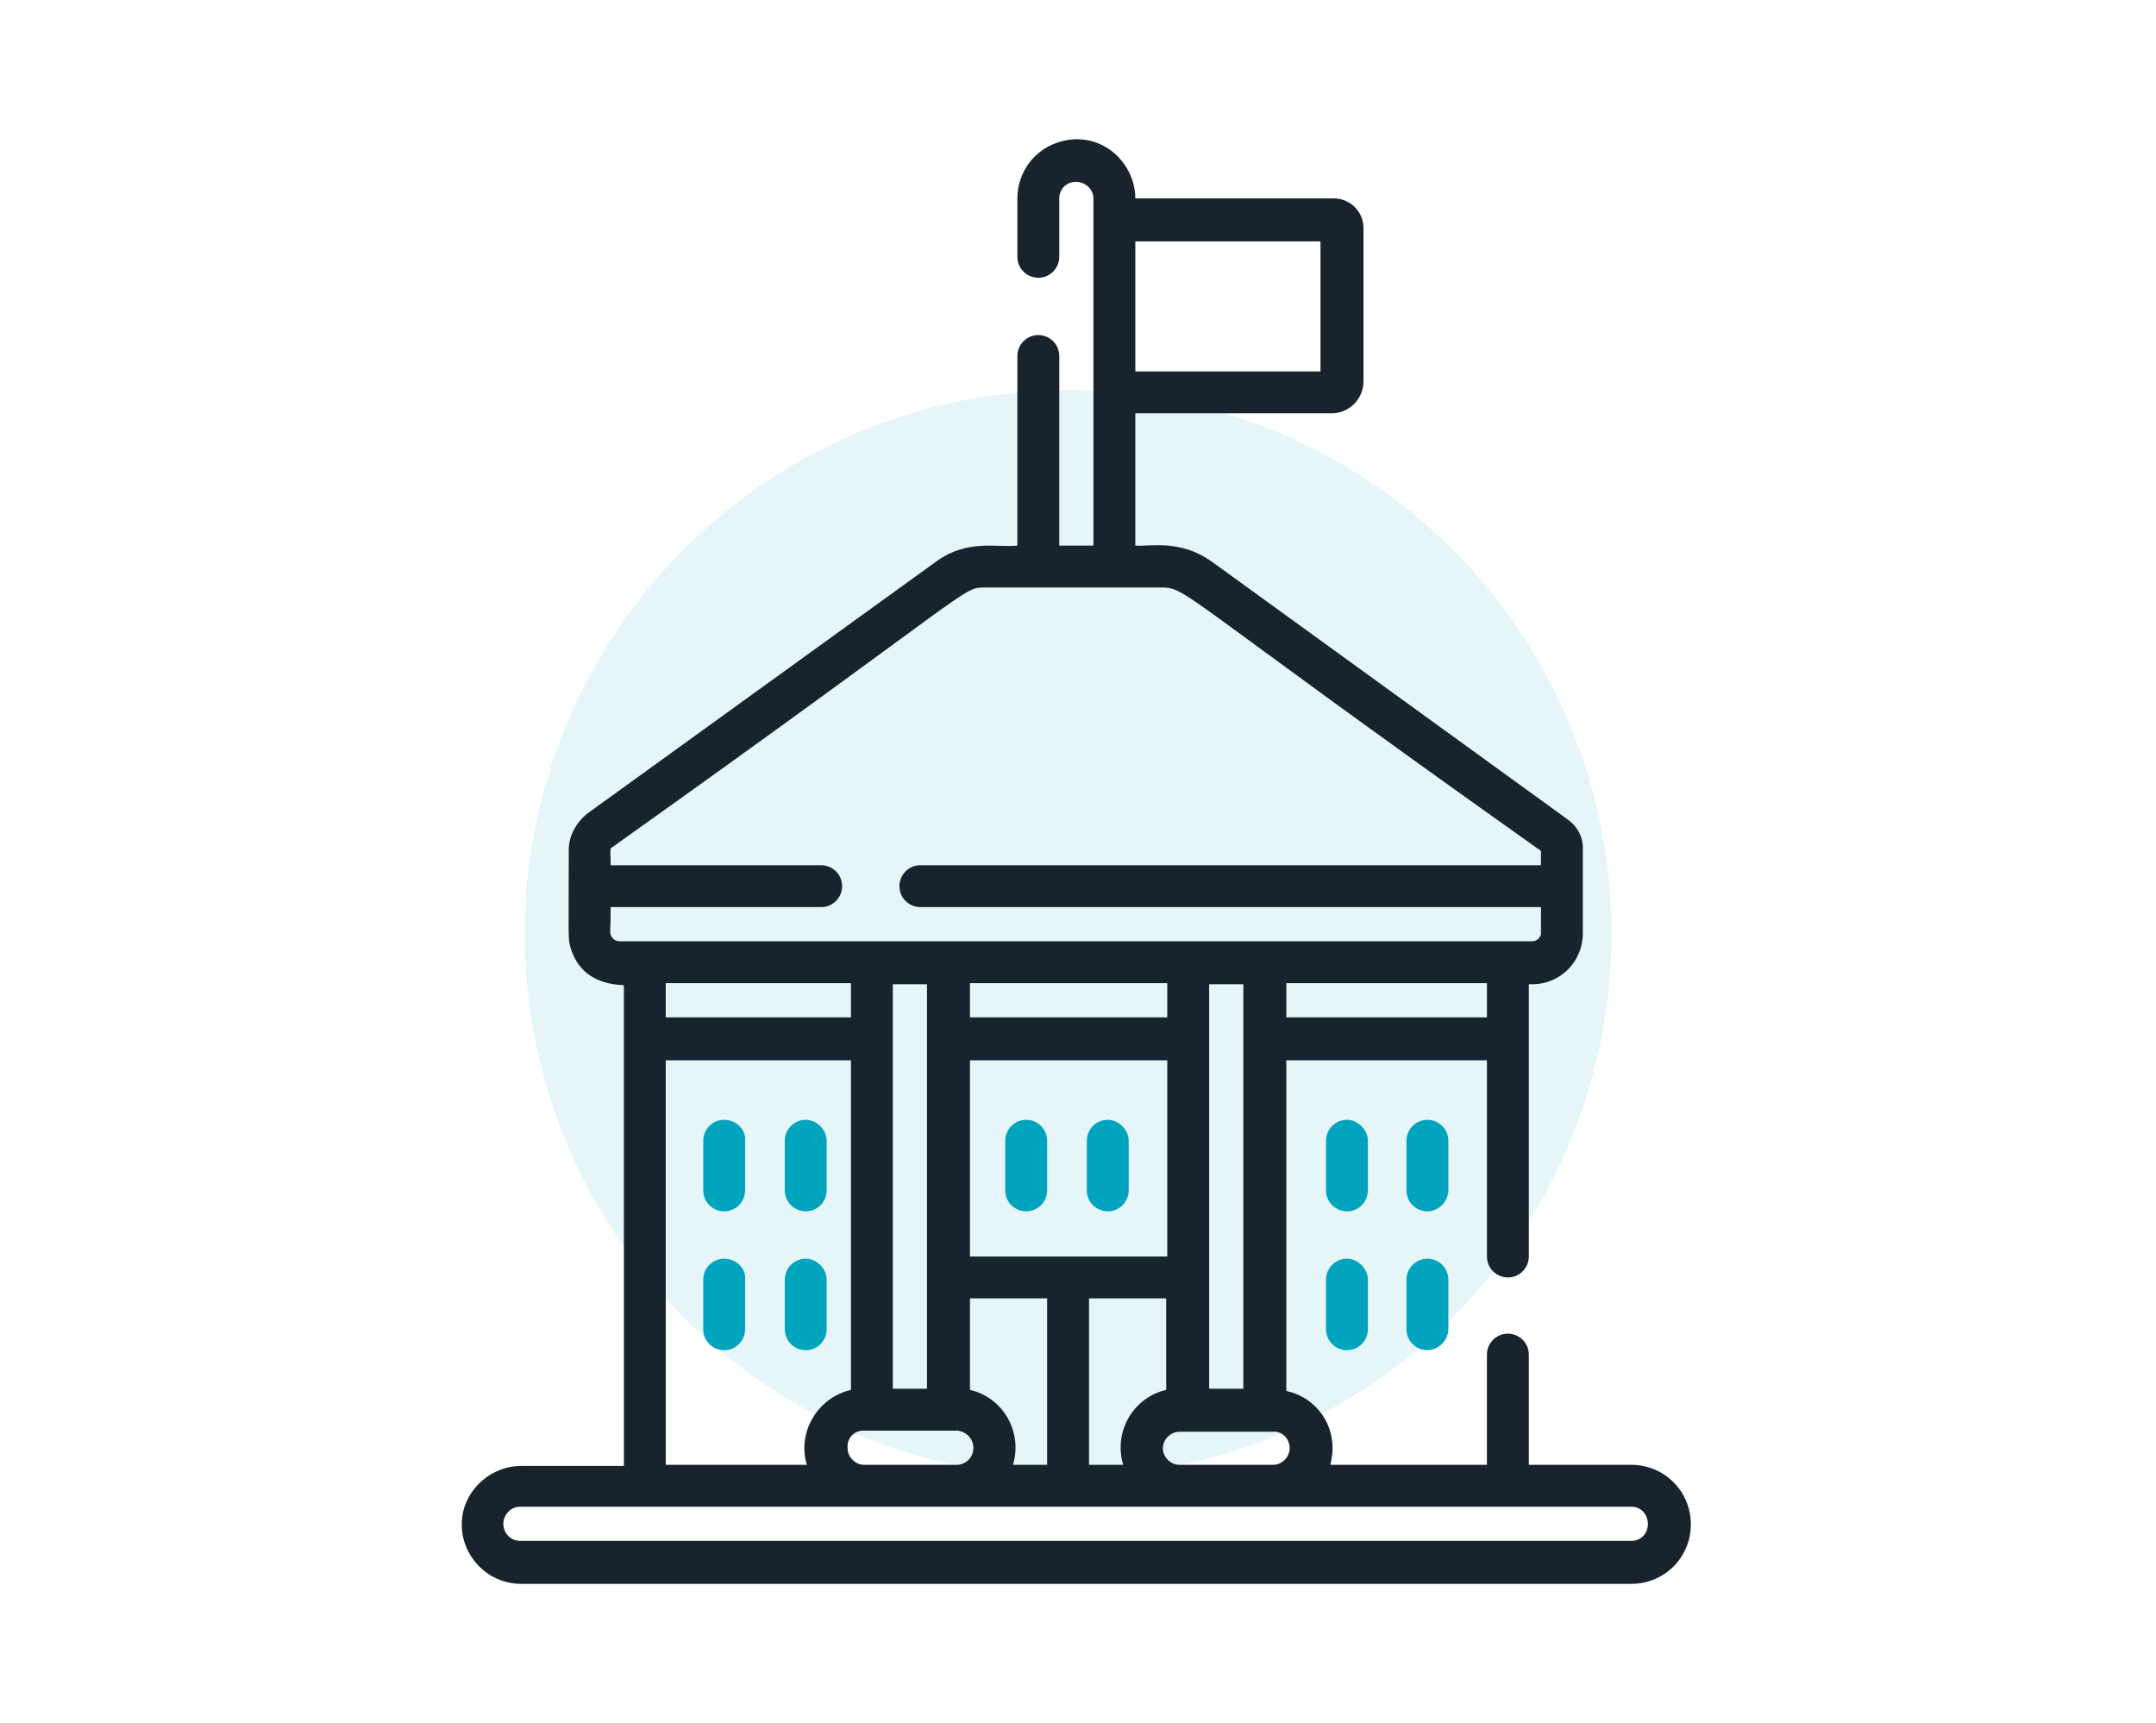 <?xml version="1.0" encoding="utf-8"?>
<!-- Generator: Adobe Illustrator 23.0.1, SVG Export Plug-In . SVG Version: 6.00 Build 0)  -->
<svg version="1.1" id="Capa_1" xmlns="http://www.w3.org/2000/svg" xmlns:xlink="http://www.w3.org/1999/xlink" x="0px" y="0px"
	 viewBox="0 0 195.6 156.3" style="enable-background:new 0 0 195.6 156.3;" xml:space="preserve">
<style type="text/css">
	.st0{opacity:0.1;fill:#DDDDDD;}
	.st1{opacity:3.000000e-02;}
	.st2{fill:#FFFFFF;}
	.st3{fill:#012970;}
	.st4{fill:#4154F1;}
	.st5{fill:#EDEDED;stroke:#FFFFFF;stroke-width:1.782;stroke-miterlimit:10;}
	.st6{fill:#A5A5A5;}
	.st7{fill:#222831;}
	.st8{opacity:0.1;fill:#00A4BD;}
	.st9{fill:#19232E;}
	.st10{opacity:0.6;}
	.st11{fill:#EAEDFE;}
	.st12{opacity:0.1;fill:#4154F1;}
	.st13{fill:#FFFFFF;stroke:#012970;stroke-width:2.785;stroke-linecap:round;stroke-linejoin:round;stroke-miterlimit:10;}
	.st14{fill:none;stroke:#FFFFFF;stroke-width:3.198;stroke-linecap:round;stroke-linejoin:round;stroke-miterlimit:10;}
	.st15{opacity:5.000000e-02;fill:#4154F1;}
	.st16{opacity:0.15;fill:#4154F1;}
	.st17{clip-path:url(#SVGID_6_);}
	.st18{fill:#FFFFFF;stroke:#EDEDED;stroke-width:0.75;stroke-miterlimit:10;}
	.st19{fill:#222831;stroke:#19232E;stroke-width:3;stroke-miterlimit:10;}
	.st20{fill:#FF7A59;}
	.st21{fill:none;stroke:#FFFFFF;stroke-width:3;stroke-miterlimit:10;}
	.st22{fill:#FFFFFF;stroke:#EDEDED;stroke-width:0.641;stroke-miterlimit:10;}
	.st23{fill:none;stroke:#000000;stroke-width:1.992;stroke-miterlimit:10;}
	.st24{fill:none;stroke:#000000;stroke-width:2.09;stroke-miterlimit:10;}
	.st25{fill:none;stroke:#000000;stroke-width:2.053;stroke-miterlimit:10;}
	.st26{fill:none;stroke:#000000;stroke-width:1.207;stroke-miterlimit:10;}
	.st27{fill:none;stroke:#000000;stroke-width:2.298;stroke-miterlimit:10;}
	.st28{fill:none;stroke:#000000;stroke-width:2.098;stroke-miterlimit:10;}
	.st29{fill:none;stroke:#000000;stroke-width:2.306;stroke-miterlimit:10;}
	.st30{opacity:5.000000e-02;fill:#00A4BD;}
	.st31{opacity:0.15;fill:#00A4BD;}
	.st32{fill:#00A4BD;}
	.st33{clip-path:url(#SVGID_16_);}
	.st34{opacity:0.15;fill:#DDDDDD;}
	.st35{clip-path:url(#SVGID_18_);}
	.st36{clip-path:url(#SVGID_20_);}
	.st37{fill:url(#SVGID_21_);}
	.st38{fill:#1DB177;}
	.st39{fill:url(#SVGID_22_);}
	.st40{clip-path:url(#SVGID_28_);}
	.st41{fill:url(#SVGID_29_);}
</style>
<g>
	<circle class="st8" cx="96.9" cy="84.7" r="49.3"/>
	<g>
		<g>
			<g>
				<g>
					<g>
						<g>
							<path class="st32" d="M122.2,101.6c-1.1,0-1.9,0.9-1.9,1.9v4.5c0,1.1,0.9,1.9,1.9,1.9c1.1,0,1.9-0.9,1.9-1.9v-4.5
								C124.1,102.5,123.2,101.6,122.2,101.6z"/>
						</g>
					</g>
				</g>
				<g>
					<g>
						<g>
							<path class="st32" d="M129.5,101.6c-1.1,0-1.9,0.9-1.9,1.9v4.5c0,1.1,0.9,1.9,1.9,1.9s1.9-0.9,1.9-1.9v-4.5
								C131.4,102.5,130.6,101.6,129.5,101.6z"/>
						</g>
					</g>
				</g>
				<g>
					<g>
						<g>
							<path class="st32" d="M122.2,114.2c-1.1,0-1.9,0.9-1.9,1.9v4.5c0,1.1,0.9,1.9,1.9,1.9c1.1,0,1.9-0.9,1.9-1.9v-4.5
								C124.1,115.1,123.2,114.2,122.2,114.2z"/>
						</g>
					</g>
				</g>
				<g>
					<g>
						<g>
							<path class="st32" d="M129.5,114.2c-1.1,0-1.9,0.9-1.9,1.9v4.5c0,1.1,0.9,1.9,1.9,1.9s1.9-0.9,1.9-1.9v-4.5
								C131.4,115.1,130.6,114.2,129.5,114.2z"/>
						</g>
					</g>
				</g>
				<g>
					<g>
						<g>
							<path class="st32" d="M65.7,101.6c-1.1,0-1.9,0.9-1.9,1.9v4.5c0,1.1,0.9,1.9,1.9,1.9c1.1,0,1.9-0.9,1.9-1.9v-4.5
								C67.7,102.5,66.8,101.6,65.7,101.6z"/>
						</g>
					</g>
				</g>
				<g>
					<g>
						<g>
							<path class="st32" d="M73.1,101.6c-1.1,0-1.9,0.9-1.9,1.9v4.5c0,1.1,0.9,1.9,1.9,1.9c1.1,0,1.9-0.9,1.9-1.9v-4.5
								C75,102.5,74.1,101.6,73.1,101.6z"/>
						</g>
					</g>
				</g>
				<g>
					<g>
						<g>
							<path class="st32" d="M65.7,114.2c-1.1,0-1.9,0.9-1.9,1.9v4.5c0,1.1,0.9,1.9,1.9,1.9c1.1,0,1.9-0.9,1.9-1.9v-4.5
								C67.7,115.1,66.8,114.2,65.7,114.2z"/>
						</g>
					</g>
				</g>
				<g>
					<g>
						<g>
							<path class="st32" d="M73.1,114.2c-1.1,0-1.9,0.9-1.9,1.9v4.5c0,1.1,0.9,1.9,1.9,1.9c1.1,0,1.9-0.9,1.9-1.9v-4.5
								C75,115.1,74.1,114.2,73.1,114.2z"/>
						</g>
					</g>
				</g>
				<g>
					<g>
						<g>
							<path class="st32" d="M93.1,101.6c-1.1,0-1.9,0.9-1.9,1.9v4.5c0,1.1,0.9,1.9,1.9,1.9c1.1,0,1.9-0.9,1.9-1.9v-4.5
								C95,102.5,94.2,101.6,93.1,101.6z"/>
						</g>
					</g>
				</g>
				<g>
					<g>
						<g>
							<path class="st32" d="M100.5,101.6c-1.1,0-1.9,0.9-1.9,1.9v4.5c0,1.1,0.9,1.9,1.9,1.9c1.1,0,1.9-0.9,1.9-1.9v-4.5
								C102.4,102.5,101.5,101.6,100.5,101.6z"/>
						</g>
					</g>
				</g>
				<g>
					<g>
						<g>
							<path class="st9" d="M148,132.9h-9.3v-10c0-1.1-0.9-1.9-1.9-1.9c-1.1,0-1.9,0.9-1.9,1.9v10h-14.2c0.1-0.5,0.2-1,0.2-1.5
								c0-2.6-1.8-4.7-4.2-5.2V96.2h18.2v17.8c0,1.1,0.9,1.9,1.9,1.9c1.1,0,1.9-0.9,1.9-1.9V94.3v-5c0,0,0.4,0,0.3,0
								c2.6,0,4.6-2.1,4.6-4.6c0-5.9,0-6.9,0-7.8c0-1-0.5-1.9-1.3-2.5L110,51c-2.9-2.1-5.6-1.4-7-1.5V37.5h17.8
								c1.6,0,2.9-1.3,2.9-2.9V20.7c0-1.5-1.2-2.7-2.7-2.7h-18V18c0-3.2-3-6.1-6.6-5.2c-2.5,0.6-4.1,2.8-4.1,5.2v5.3
								c0,1.1,0.9,1.9,1.9,1.9c1.1,0,1.9-0.9,1.9-1.9V18c0-0.8,0.6-1.5,1.5-1.5c0.9,0,1.6,0.7,1.6,1.5v2c0,3,0,26.1,0,29.5h-3.1
								V32.3c0-1.1-0.9-1.9-1.9-1.9c-1.1,0-1.9,0.9-1.9,1.9v17.2c-1.9,0.2-4.5-0.6-7.3,1.4L53.3,73.8c-1,0.8-1.7,2-1.7,3.3
								c0,8-0.1,8.1,0.2,9c1.1,3.5,4.7,3.2,4.8,3.3c0,8.6,0,33.3,0,43.6h-9.3c-3,0-5.4,2.5-5.4,5.2c-0.1,2.8,2.2,5.5,5.4,5.5H148
								c3,0,5.4-2.4,5.4-5.4C153.4,135.3,151,132.9,148,132.9z M119.8,21.9v11.8H103V21.9H119.8z M117,131.4c0,0.8-0.7,1.5-1.5,1.5
								H107c-0.8,0-1.5-0.7-1.5-1.5s0.7-1.5,1.5-1.5c1.6,0,6.8,0,8.4,0C116.3,129.8,117,130.5,117,131.4z M101.9,132.9h-3.1v-15.1h7
								v8.3C102.8,126.8,101,129.9,101.9,132.9z M88,126.1v-8.3h7v15.1h-3.1C92.8,129.9,91,126.8,88,126.1z M73.2,132.9H60.4V96.2
								h16.8v29.9C74.2,126.8,72.3,129.9,73.2,132.9z M60.4,92.3v-3.1h16.8v3.1H60.4z M78.3,129.8c0,0,8.5,0,8.6,0
								c0.7,0.1,1.3,0.6,1.4,1.4c0.1,0.9-0.6,1.7-1.5,1.7h-8.4c-0.8,0-1.5-0.7-1.5-1.5C76.8,130.5,77.5,129.8,78.3,129.8z M81,126
								c0-5.5,0-32.2,0-36.7h3.1c0,5.8,0,20.7,0,26.6V126H81z M88,114V96.2h17.9V114C101,114,90.8,114,88,114z M88,92.3v-3.1h17.9
								v3.1H88z M109.7,126v-10.1c0-6,0-20.9,0-26.6h3.1c0,4.5,0,31.2,0,36.7L109.7,126L109.7,126z M134.9,92.3h-18.2v-3.1h18.2
								V92.3z M56.2,85.4c-0.4,0-0.7-0.3-0.8-0.6c-0.1-0.2,0-0.2,0-2.5h19.1c1.1,0,1.9-0.9,1.9-1.9c0-1.1-0.9-1.9-1.9-1.9H55.4
								c0-1.4-0.1-1.5,0.1-1.6c33.3-23.7,31.7-23.6,33.9-23.6c5.9,0,10.2,0,15.8,0c2.6,0,0.9,0,34.6,23.9c0,0,0,1.4,0,1.3H83.5
								c-1.1,0-1.9,0.9-1.9,1.9c0,1.1,0.9,1.9,1.9,1.9h56.3c0,2.4,0,2.3,0,2.5c-0.1,0.3-0.4,0.6-0.8,0.6c-18.6,0-37.1,0-60,0
								C75,85.4,58.9,85.4,56.2,85.4z M148,139.8H47.2c-1,0-1.7-0.9-1.5-1.9c0,0,0.3-1.2,1.5-1.2c26.9,0,84.2,0,100.8,0
								c0.8,0,1.5,0.6,1.5,1.6C149.5,139.1,148.9,139.8,148,139.8z"/>
						</g>
					</g>
				</g>
			</g>
		</g>
	</g>
</g>
</svg>
